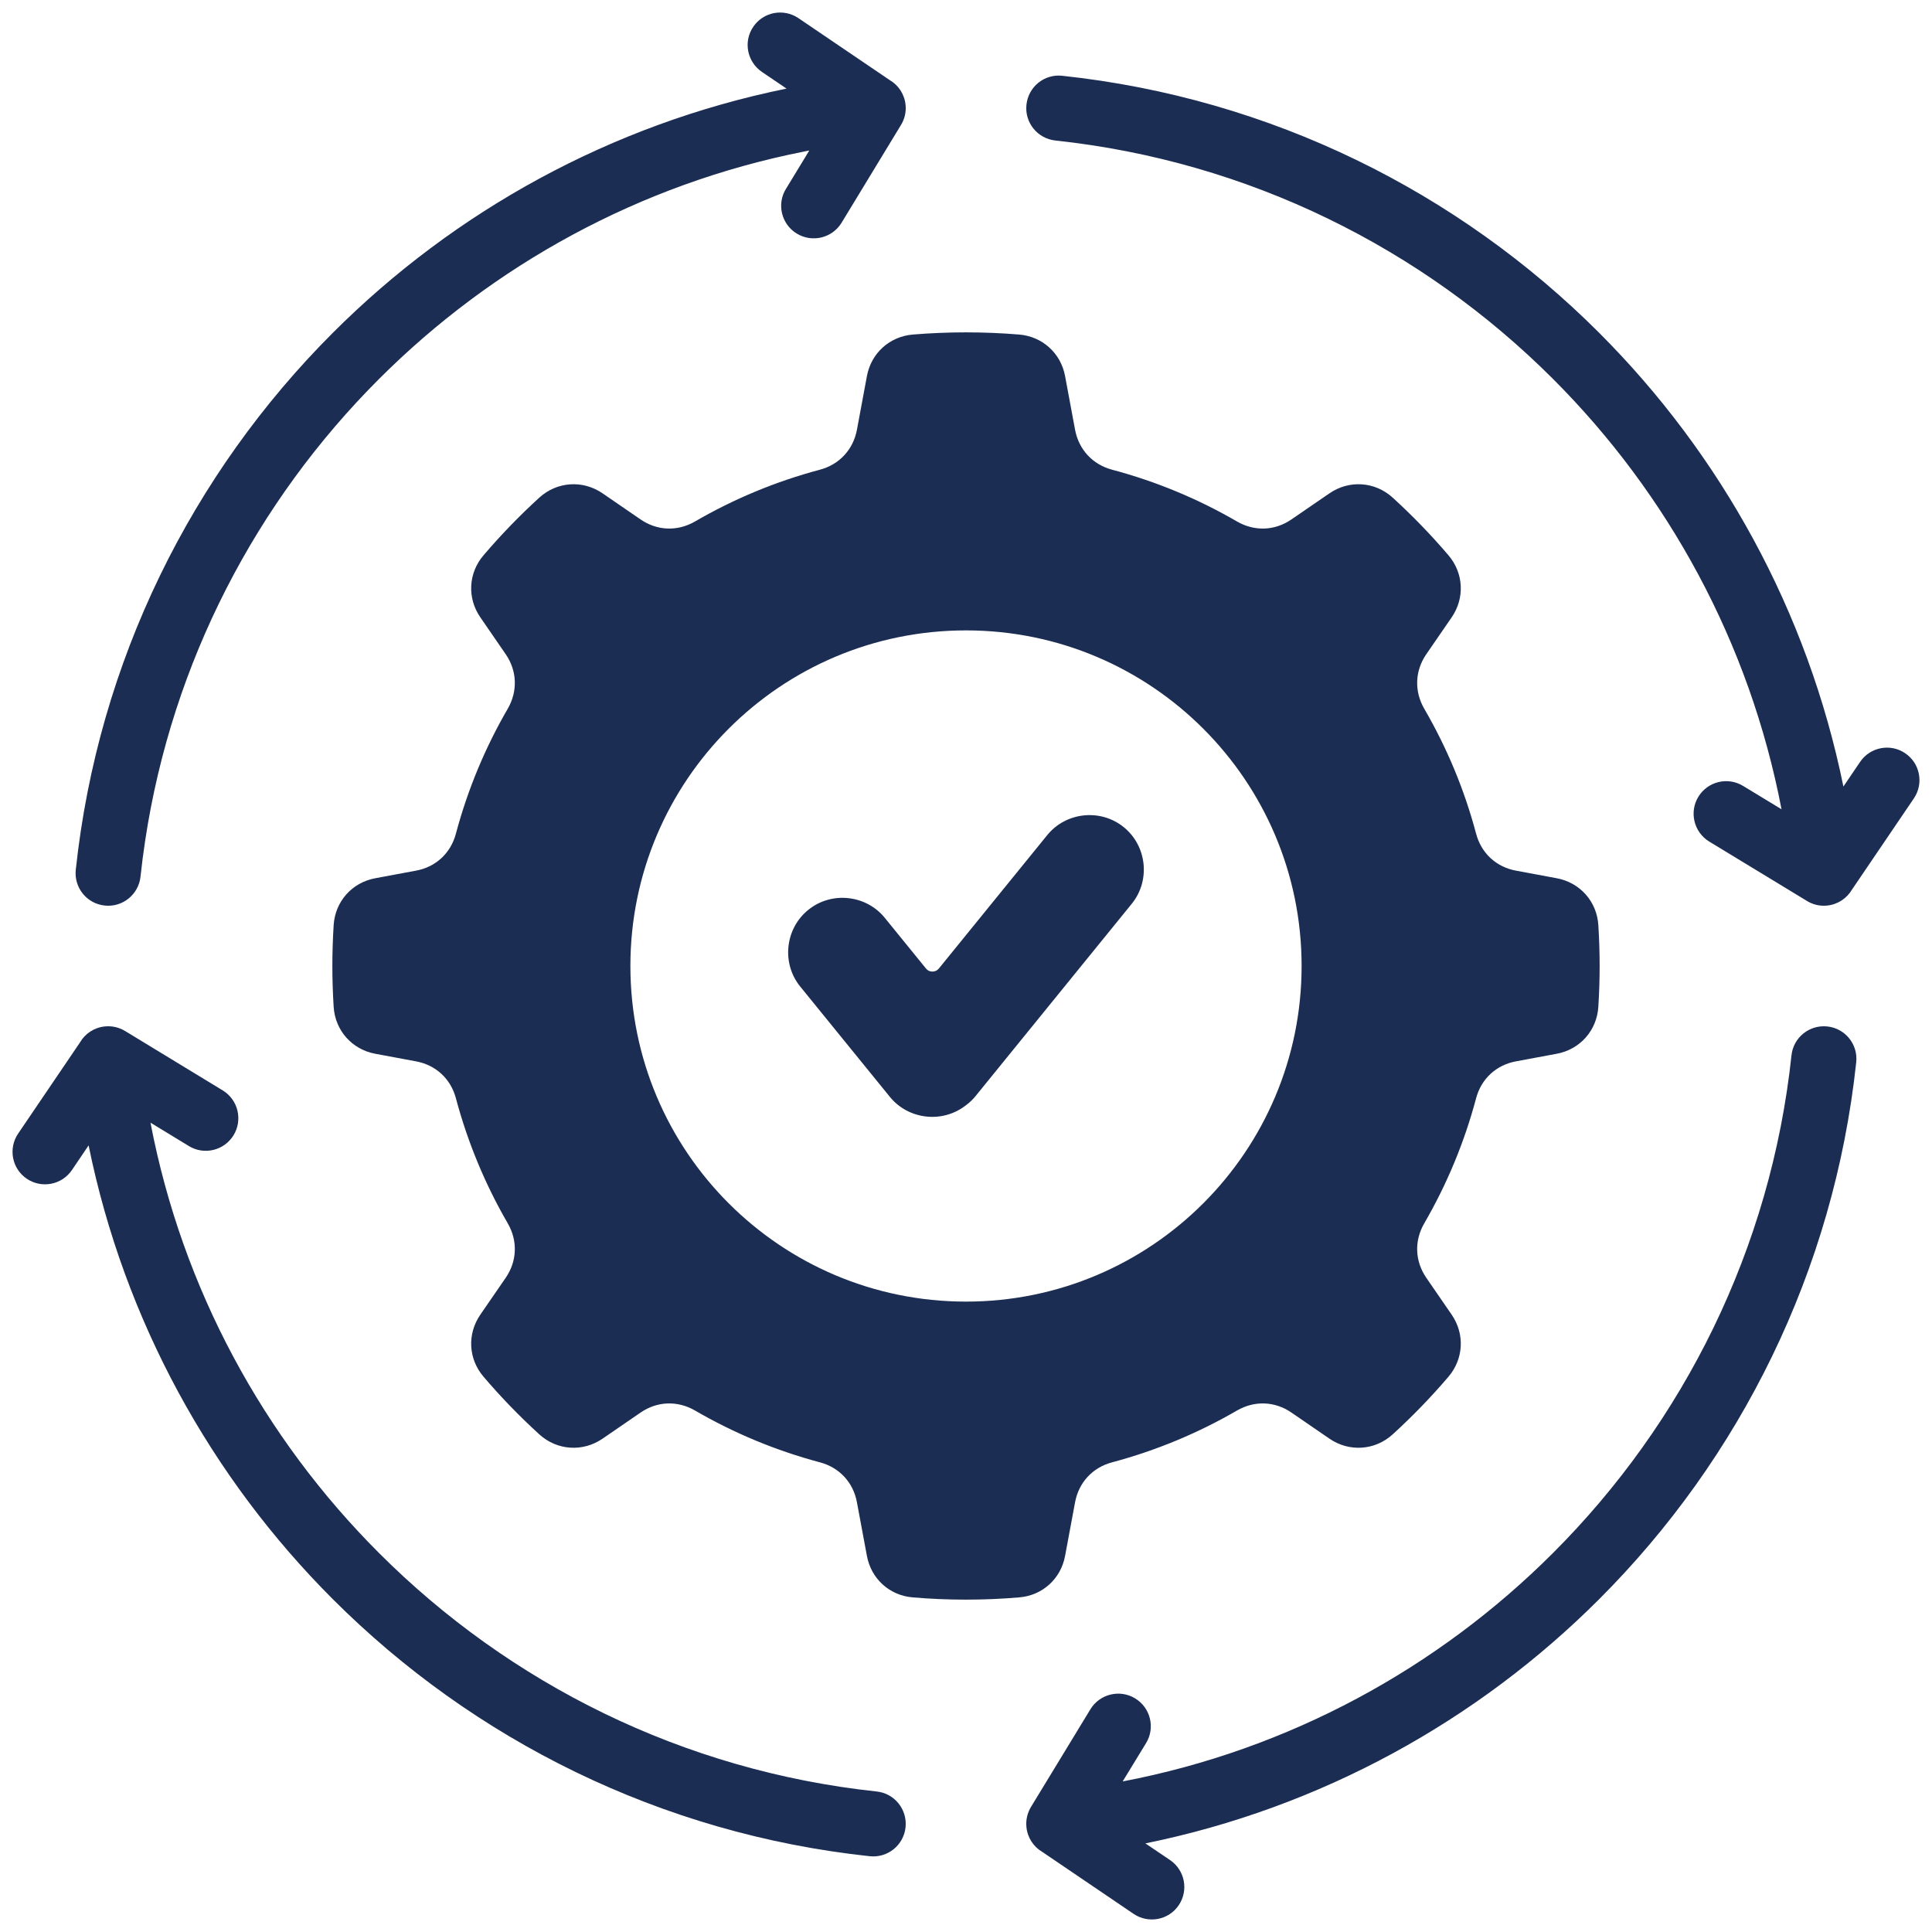 <?xml version="1.0" encoding="UTF-8"?>
<svg xmlns="http://www.w3.org/2000/svg" xmlns:xlink="http://www.w3.org/1999/xlink" width="100px" height="100px" viewBox="0 0 100 100" version="1.1">
<defs>
<clipPath id="clip1">
  <path d="M 0.648 0.648 L 99.348 0.648 L 99.348 99.348 L 0.648 99.348 Z M 0.648 0.648 "/>
</clipPath>
</defs>
<g id="surface1">
<g clip-path="url(#clip1)" clip-rule="nonzero">
<path style=" stroke:none;fill-rule:evenodd;fill:rgb(10.98%,17.647%,32.549%);fill-opacity:1;" d="M 50 82.797 C 49.07 82.797 48.152 82.758 47.242 82.68 C 46.043 82.582 45.09 81.719 44.871 80.531 L 44.355 77.762 C 44.168 76.734 43.449 75.957 42.441 75.691 C 40.145 75.078 37.977 74.172 35.973 73.008 C 35.066 72.484 34.012 72.523 33.152 73.117 L 31.188 74.465 C 30.164 75.168 28.832 75.078 27.914 74.242 C 26.891 73.309 25.926 72.312 25.027 71.258 C 24.238 70.336 24.176 69.047 24.859 68.051 L 26.176 66.137 C 26.766 65.277 26.805 64.223 26.281 63.32 C 25.117 61.312 24.211 59.141 23.598 56.848 C 23.332 55.84 22.555 55.121 21.527 54.934 L 19.426 54.543 C 18.219 54.32 17.348 53.34 17.27 52.113 C 17.227 51.418 17.203 50.711 17.203 50 C 17.203 49.289 17.227 48.586 17.27 47.883 C 17.348 46.66 18.219 45.68 19.426 45.457 L 21.527 45.066 C 22.555 44.879 23.332 44.16 23.598 43.148 C 24.211 40.855 25.117 38.688 26.281 36.684 C 26.805 35.777 26.766 34.723 26.176 33.863 L 24.859 31.949 C 24.176 30.953 24.238 29.664 25.027 28.742 C 25.926 27.688 26.891 26.691 27.914 25.758 C 28.832 24.922 30.164 24.832 31.188 25.535 L 33.152 26.883 C 34.012 27.477 35.066 27.516 35.973 26.992 C 37.977 25.828 40.145 24.922 42.438 24.312 C 43.449 24.043 44.164 23.266 44.355 22.242 L 44.871 19.469 C 45.09 18.281 46.043 17.418 47.246 17.316 C 48.152 17.242 49.07 17.203 50 17.203 C 50.93 17.203 51.848 17.242 52.754 17.316 C 53.957 17.418 54.91 18.281 55.129 19.469 L 55.645 22.242 C 55.836 23.266 56.551 24.043 57.562 24.312 C 59.855 24.922 62.023 25.828 64.027 26.992 C 64.934 27.516 65.988 27.477 66.848 26.883 L 68.812 25.535 C 69.836 24.832 71.168 24.922 72.086 25.758 C 73.109 26.691 74.074 27.688 74.973 28.742 C 75.758 29.664 75.824 30.953 75.141 31.949 L 73.824 33.863 C 73.234 34.723 73.195 35.777 73.719 36.684 C 74.883 38.688 75.793 40.855 76.402 43.148 C 76.668 44.16 77.445 44.879 78.473 45.066 L 80.574 45.457 C 81.781 45.68 82.652 46.66 82.73 47.883 C 82.773 48.582 82.797 49.289 82.797 50 C 82.797 50.711 82.773 51.418 82.73 52.113 C 82.652 53.34 81.781 54.32 80.574 54.543 L 78.473 54.934 C 77.445 55.121 76.668 55.84 76.402 56.848 C 75.793 59.141 74.883 61.312 73.719 63.32 C 73.195 64.223 73.234 65.277 73.824 66.137 L 75.141 68.051 C 75.824 69.047 75.758 70.336 74.973 71.258 C 74.074 72.312 73.109 73.309 72.086 74.242 C 71.168 75.078 69.836 75.168 68.812 74.465 L 66.848 73.117 C 65.988 72.523 64.934 72.484 64.027 73.008 C 62.023 74.172 59.852 75.078 57.559 75.691 C 56.551 75.957 55.836 76.734 55.645 77.758 L 55.129 80.531 C 54.91 81.719 53.957 82.582 52.754 82.68 C 51.848 82.758 50.93 82.797 50 82.797 Z M 48.59 50.137 C 48.504 50.238 48.391 50.289 48.262 50.289 C 48.129 50.289 48.016 50.238 47.934 50.137 L 45.797 47.508 C 44.824 46.309 43.031 46.121 41.832 47.098 C 40.633 48.07 40.445 49.863 41.418 51.062 L 46.059 56.773 C 47.027 57.965 48.805 58.156 50.008 57.199 C 50.012 57.199 50.012 57.195 50.016 57.191 L 50.02 57.191 C 50.195 57.059 50.359 56.902 50.5 56.727 L 58.578 46.781 C 59.555 45.582 59.367 43.789 58.168 42.816 C 56.969 41.84 55.176 42.027 54.203 43.227 Z M 7.273 45.375 C 7.34 44.754 7.418 44.133 7.512 43.52 C 8.914 34.254 13.281 25.949 19.617 19.617 C 25.516 13.719 33.117 9.527 41.617 7.844 L 41.887 7.789 L 41.672 8.148 L 40.68 9.777 C 40.566 9.961 40.492 10.16 40.457 10.363 C 40.344 11.027 40.633 11.719 41.242 12.09 C 42.035 12.574 43.074 12.324 43.559 11.531 L 46.621 6.492 C 46.816 6.184 46.914 5.809 46.871 5.418 C 46.812 4.867 46.496 4.402 46.051 4.145 L 41.324 0.938 C 40.555 0.418 39.508 0.617 38.988 1.387 C 38.465 2.156 38.668 3.199 39.438 3.723 L 40.711 4.586 C 31.637 6.434 23.527 10.926 17.227 17.227 C 9.945 24.508 5.078 34.207 3.922 45.02 C 3.824 45.945 4.492 46.773 5.418 46.871 C 6.344 46.973 7.172 46.301 7.273 45.375 Z M 92.727 54.625 C 91.656 64.641 87.141 73.629 80.383 80.383 C 74.422 86.344 66.723 90.562 58.109 92.207 L 59.32 90.223 C 59.805 89.43 59.551 88.395 58.758 87.91 C 57.965 87.426 56.926 87.676 56.441 88.469 L 53.375 93.508 C 53.184 93.816 53.086 94.191 53.129 94.582 C 53.188 95.133 53.504 95.594 53.949 95.855 L 58.676 99.062 C 59.445 99.582 60.492 99.383 61.012 98.613 C 61.531 97.844 61.332 96.801 60.562 96.277 L 59.285 95.414 C 68.363 93.566 76.473 89.074 82.773 82.773 C 90.055 75.492 94.922 65.793 96.078 54.98 C 96.176 54.055 95.508 53.227 94.582 53.129 C 93.656 53.031 92.824 53.699 92.727 54.625 Z M 54.625 7.273 C 64.641 8.344 73.629 12.859 80.383 19.613 C 86.348 25.578 90.562 33.277 92.211 41.887 L 90.223 40.68 C 89.43 40.195 88.391 40.445 87.906 41.242 C 87.422 42.035 87.676 43.074 88.469 43.559 L 93.508 46.621 C 93.816 46.816 94.191 46.914 94.582 46.871 C 95.133 46.812 95.594 46.492 95.855 46.051 L 99.062 41.324 C 99.582 40.555 99.383 39.508 98.613 38.988 C 97.844 38.465 96.797 38.668 96.277 39.438 L 95.414 40.711 C 93.566 31.637 89.074 23.527 82.773 17.227 C 75.492 9.945 65.793 5.078 54.98 3.922 C 54.055 3.82 53.227 4.492 53.129 5.418 C 53.027 6.344 53.699 7.172 54.625 7.273 Z M 45.375 92.727 C 35.359 91.656 26.371 87.141 19.617 80.383 C 13.652 74.422 9.438 66.723 7.789 58.109 L 9.777 59.32 C 10.57 59.805 11.605 59.551 12.09 58.758 C 12.574 57.965 12.324 56.926 11.531 56.441 L 6.492 53.375 C 6.184 53.184 5.809 53.086 5.418 53.129 C 4.867 53.188 4.402 53.504 4.145 53.949 L 0.938 58.676 C 0.418 59.445 0.617 60.492 1.387 61.012 C 2.156 61.531 3.199 61.332 3.723 60.562 L 4.586 59.285 C 6.434 68.363 10.926 76.473 17.227 82.773 C 24.508 90.055 34.207 94.922 45.02 96.078 C 45.945 96.176 46.773 95.508 46.871 94.582 C 46.969 93.656 46.301 92.824 45.375 92.727 Z M 50 32.629 C 40.406 32.629 32.629 40.406 32.629 50 C 32.629 59.594 40.406 67.371 50 67.371 C 59.594 67.371 67.371 59.59 67.371 50 C 67.371 40.41 59.59 32.629 50 32.629 Z M 50 32.629 "/>
</g>
</g>
</svg>
